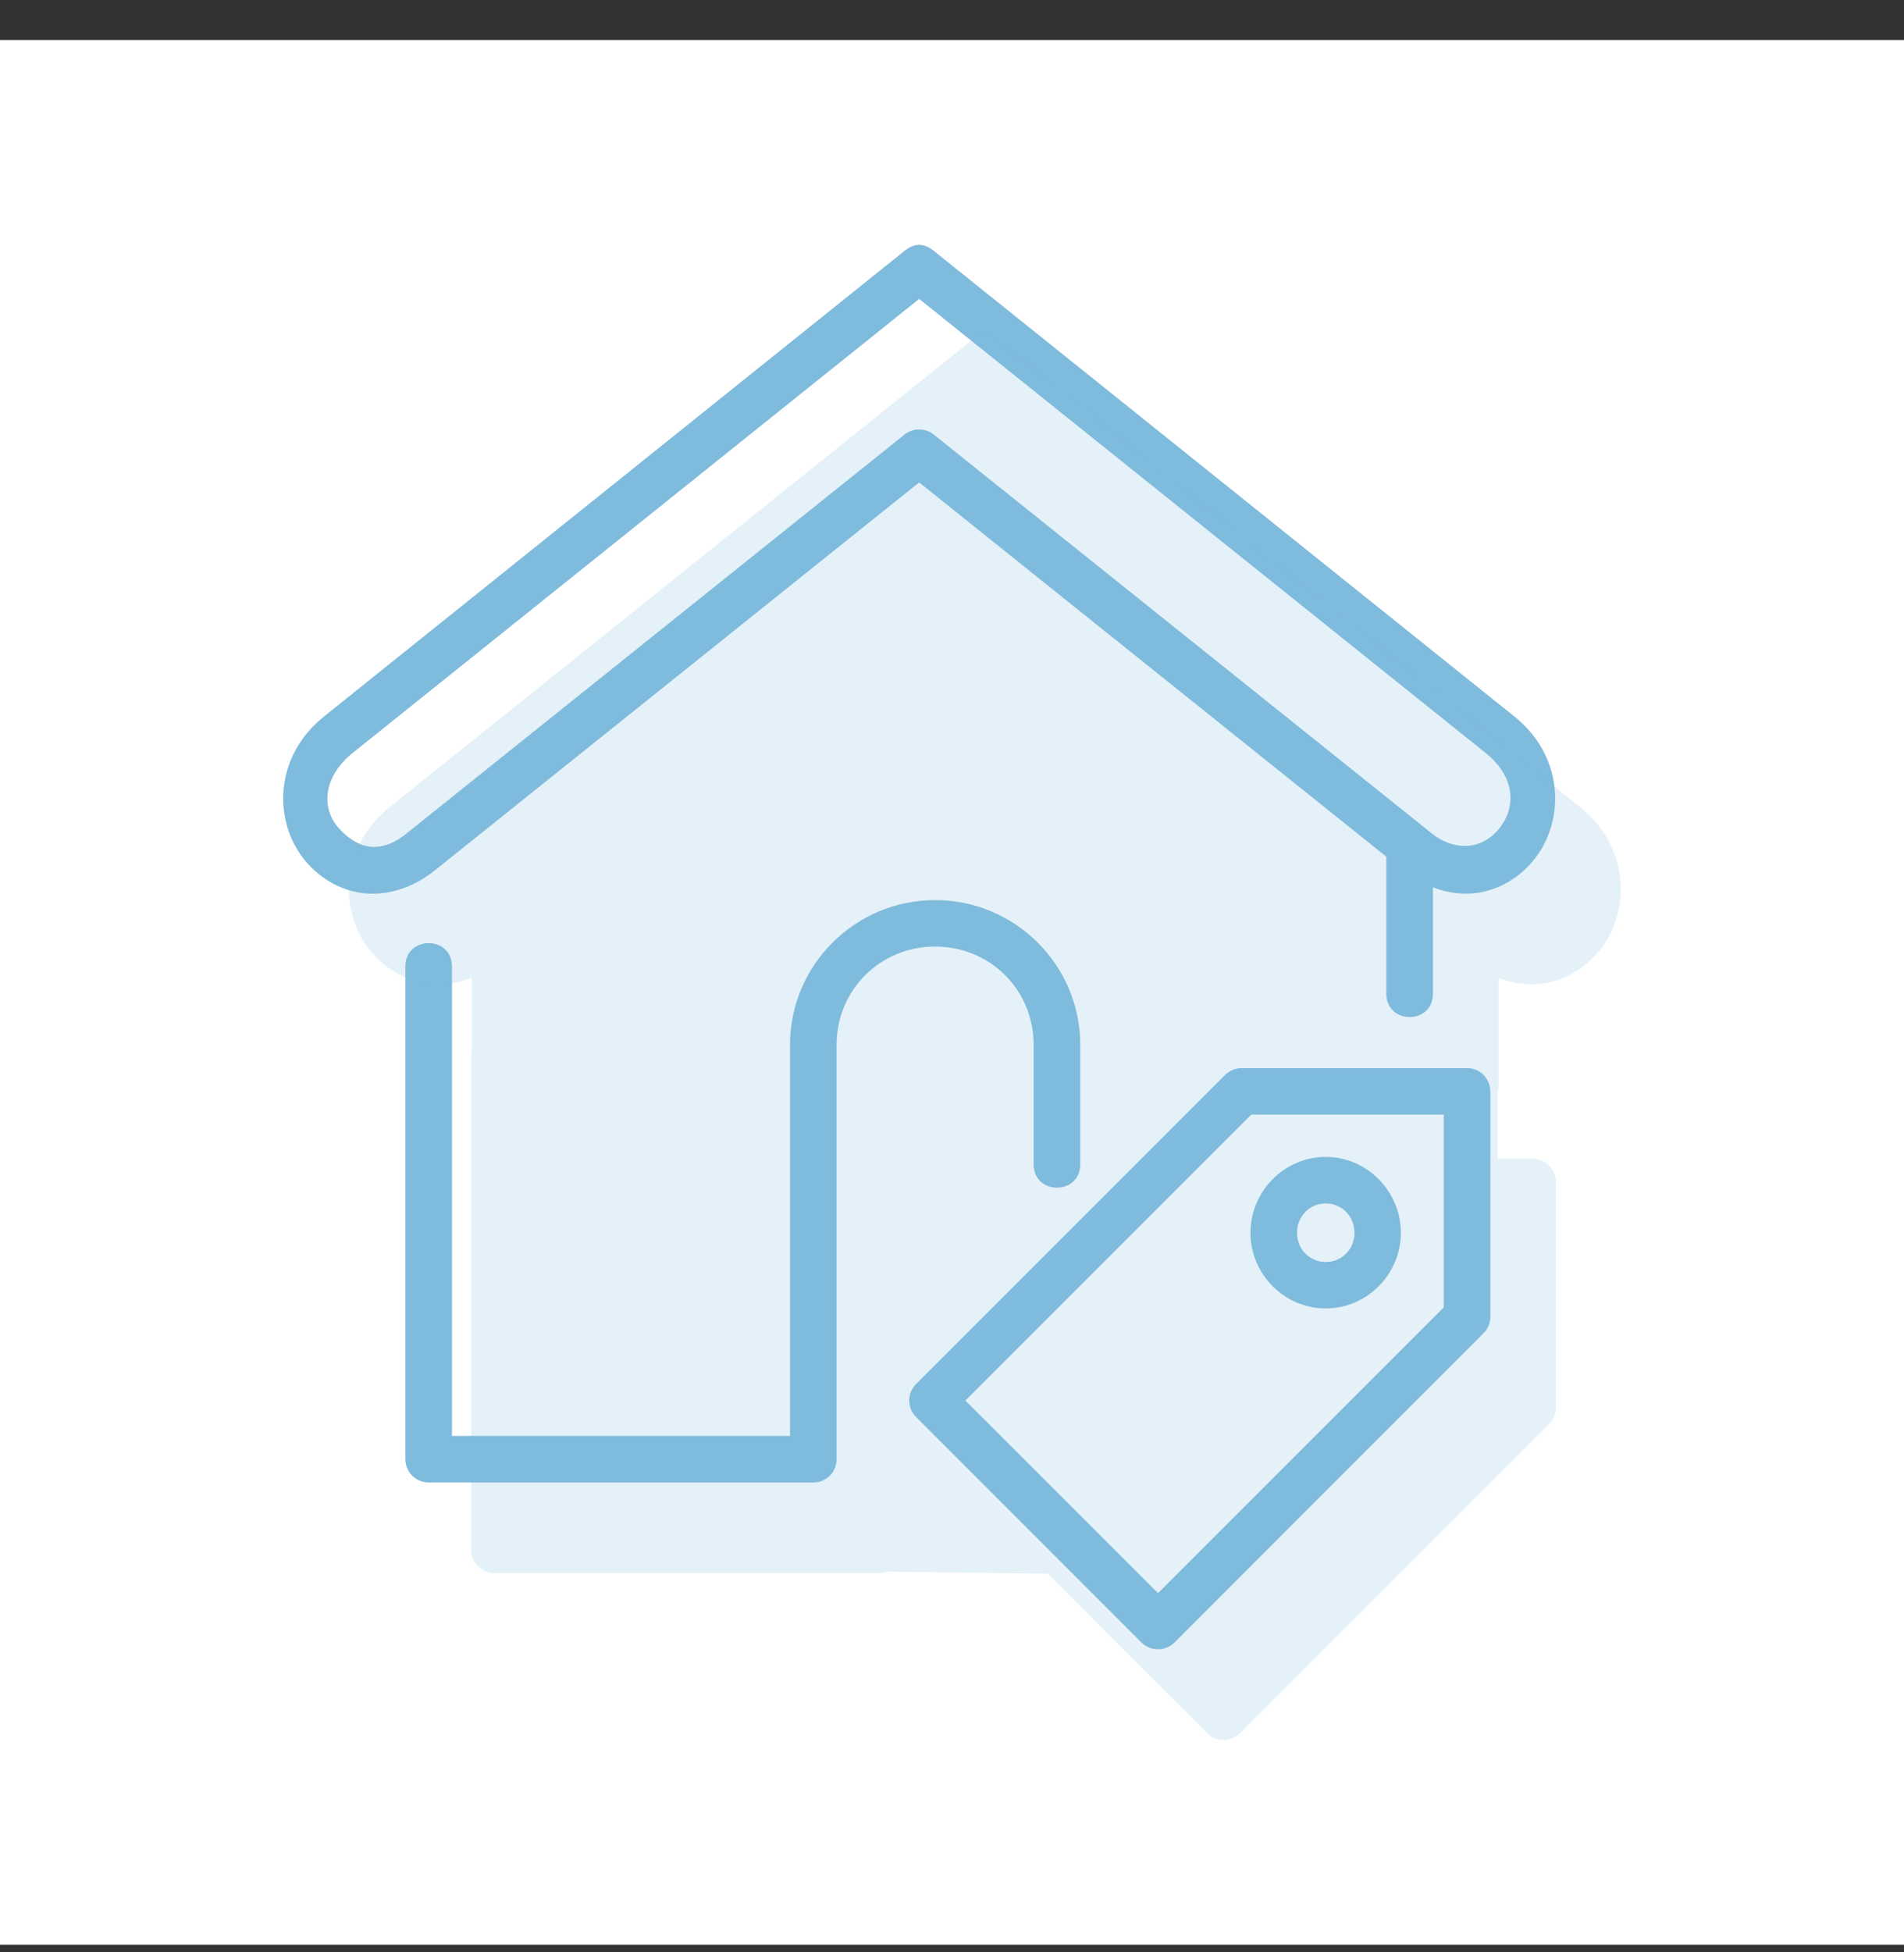 <?xml version="1.0" encoding="UTF-8"?>
<svg xmlns="http://www.w3.org/2000/svg" width="40" height="41" viewBox="0 0 40 41" fill="none">
  <rect x="0" y="0" width="40" height="41" fill="#333333" stroke="none"/>
  <rect width="40" height="40" transform="translate(0 0.84)" fill="white"></rect>
  <path d="M19.31 6.277L31.203 15.806C31.871 16.34 31.828 16.982 31.505 17.387C31.095 17.905 30.497 17.835 30.09 17.51L19.616 9.125C19.437 8.983 19.183 8.983 19.004 9.125L8.53 17.511C7.976 17.953 7.501 17.822 7.114 17.387C6.767 17.001 6.751 16.341 7.416 15.806L19.31 6.277ZM19.004 5.267L6.807 15.046C5.787 15.863 5.748 17.145 6.316 17.949C6.599 18.351 7.03 18.655 7.543 18.744C8.057 18.831 8.634 18.68 9.14 18.274L19.31 10.131L29.124 17.99V20.868C29.124 21.521 30.104 21.521 30.104 20.868V18.634C30.433 18.761 30.766 18.796 31.078 18.744C31.592 18.655 32.022 18.351 32.305 17.949C32.871 17.145 32.835 15.863 31.814 15.046L19.616 5.267C19.385 5.082 19.189 5.121 19.004 5.267Z" fill="#7FBBDC"></path>
  <path d="M19.645 18.902C17.967 18.902 16.597 20.265 16.597 21.941V30.155H9.495V20.295C9.495 19.643 8.516 19.643 8.516 20.295V30.642C8.516 30.913 8.735 31.132 9.004 31.132H17.086C17.357 31.134 17.578 30.915 17.576 30.642V21.94C17.576 20.792 18.488 19.878 19.645 19.878C20.803 19.878 21.715 20.791 21.715 21.94V24.451C21.715 25.104 22.694 25.104 22.694 24.451V21.94C22.694 20.265 21.325 18.902 19.645 18.902Z" fill="#7FBBDC"></path>
  <path fill-rule="evenodd" clip-rule="evenodd" d="M26.287 23.407H30.331V27.455L24.328 33.456L20.281 29.412L26.287 23.407ZM26.085 22.431C25.956 22.431 25.831 22.481 25.738 22.573L19.244 29.066C19.054 29.256 19.054 29.566 19.244 29.756L23.982 34.494C24.172 34.682 24.482 34.682 24.673 34.494L31.165 27.999C31.257 27.908 31.309 27.785 31.309 27.655V22.92C31.309 22.649 31.09 22.428 30.819 22.431H26.085Z" fill="#7FBBDC"></path>
  <path fill-rule="evenodd" clip-rule="evenodd" d="M27.851 25.272C28.188 25.272 28.455 25.54 28.455 25.888C28.455 26.236 28.188 26.502 27.851 26.502C27.516 26.502 27.249 26.236 27.249 25.888C27.249 25.54 27.516 25.272 27.851 25.272ZM27.851 24.295C26.982 24.295 26.27 25.018 26.27 25.888C26.27 26.758 26.982 27.477 27.851 27.477C28.72 27.477 29.43 26.758 29.43 25.888C29.43 25.018 28.72 24.295 27.851 24.295Z" fill="#7FBBDC"></path>
  <g opacity="0.2">
    <path d="M20.689 8.18L32.581 17.709C33.25 18.244 33.207 18.885 32.884 19.291C32.474 19.808 31.875 19.739 31.469 19.413L20.995 11.029C20.816 10.886 20.562 10.886 20.383 11.029L9.909 19.414C9.355 19.856 8.88 19.726 8.493 19.291C8.146 18.904 8.13 18.244 8.795 17.709L20.689 8.18ZM20.383 7.17L8.186 16.949C7.166 17.767 7.127 19.048 7.695 19.853C7.978 20.255 8.409 20.559 8.922 20.647C9.436 20.734 10.013 20.584 10.519 20.178L20.689 12.035L30.503 19.893V22.771C30.503 23.424 31.483 23.424 31.483 22.771V20.537C31.812 20.664 32.145 20.699 32.457 20.647C32.971 20.558 33.401 20.254 33.684 19.853C34.249 19.048 34.214 17.767 33.193 16.949L20.995 7.17C20.764 6.986 20.567 7.024 20.383 7.17Z" fill="#7FBBDC"></path>
    <path d="M21.024 20.805C19.346 20.805 17.976 22.167 17.976 23.843V32.057H10.874V22.198C10.874 21.545 9.895 21.545 9.895 22.198V32.544C9.895 32.815 10.114 33.034 10.383 33.034H18.465C18.736 33.036 18.957 32.817 18.955 32.544V23.843C18.955 22.694 19.867 21.78 21.024 21.78C22.182 21.78 23.094 22.694 23.094 23.843V26.354C23.094 27.006 24.073 27.006 24.073 26.354V23.843C24.073 22.167 22.704 20.805 21.024 20.805Z" fill="#7FBBDC"></path>
    <path fill-rule="evenodd" clip-rule="evenodd" d="M27.666 25.31H31.71V29.358L25.707 35.36L21.66 31.315L27.666 25.31ZM27.464 24.334C27.334 24.334 27.209 24.384 27.117 24.476L20.623 30.969C20.433 31.16 20.433 31.47 20.623 31.659L25.36 36.397C25.551 36.585 25.861 36.585 26.052 36.397L32.544 29.903C32.636 29.812 32.688 29.689 32.688 29.558V24.823C32.688 24.552 32.469 24.332 32.197 24.334H27.464Z" fill="#7FBBDC"></path>
    <path fill-rule="evenodd" clip-rule="evenodd" d="M29.23 27.175C29.567 27.175 29.834 27.443 29.834 27.791C29.834 28.14 29.567 28.405 29.23 28.405C28.895 28.405 28.628 28.14 28.628 27.791C28.628 27.443 28.895 27.175 29.23 27.175ZM29.23 26.198C28.36 26.198 27.648 26.922 27.648 27.791C27.648 28.661 28.361 29.381 29.23 29.381C30.099 29.381 30.809 28.661 30.809 27.791C30.809 26.922 30.099 26.198 29.23 26.198Z" fill="#7FBBDC"></path>
    <path d="M9.91 20.314V22.811L10.341 30.294L10.561 32.681L17.742 32.993L22.554 33.056L25.841 35.913L31.314 30.532L32.269 28.898V25.5L31.461 25.005V21.974L31.167 20.027L31.571 20.266L33.096 19.752L33.555 18.062L24.684 10.735L20.754 7.447L10.561 15.895L8.045 17.769L7.936 19.532L8.87 20.149L9.91 20.314Z" fill="#7FBBDC"></path>
  </g>
</svg>
